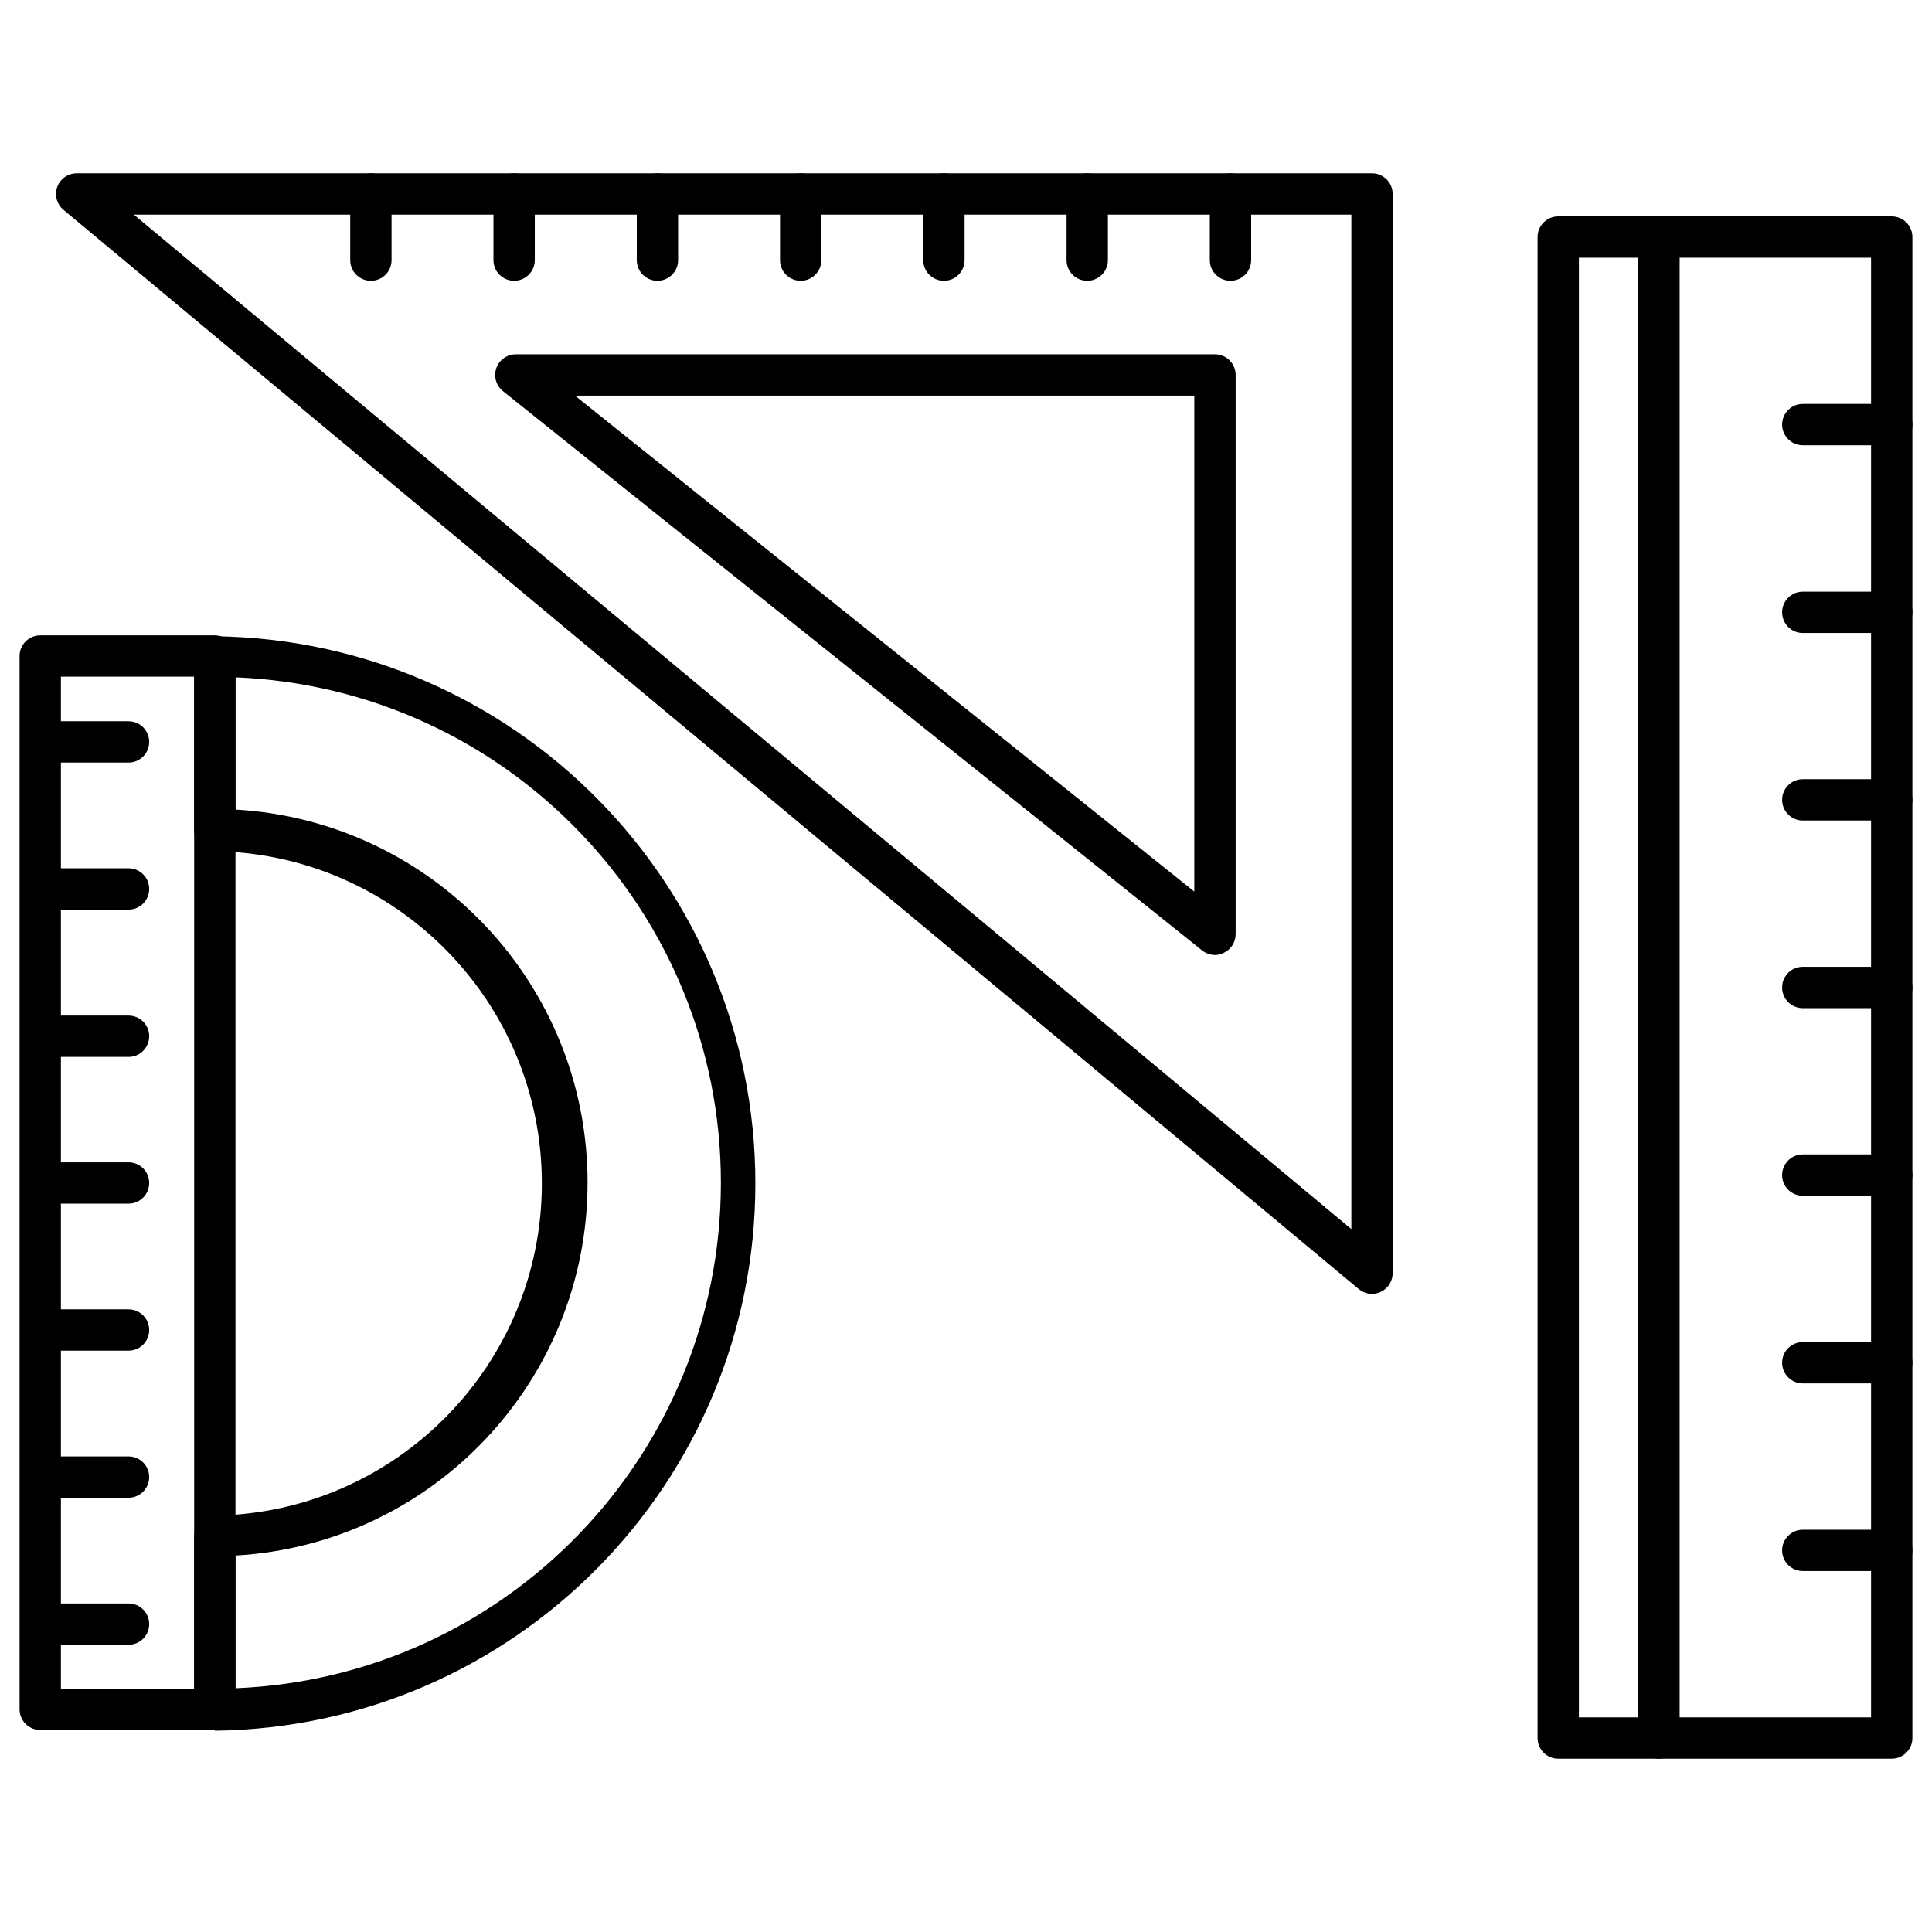 <?xml version="1.0" encoding="UTF-8"?>
<!-- Uploaded to: SVG Repo, www.svgrepo.com, Generator: SVG Repo Mixer Tools -->
<svg fill="#000000" width="800px" height="800px" version="1.1" viewBox="144 144 512 512" xmlns="http://www.w3.org/2000/svg">
 <g>
  <path d="m200.93 602.46h-46.266c-3.023 0-5.477-2.453-5.477-5.477v-279.09c-0.012-1.457 0.562-2.863 1.59-3.898 1.027-1.039 2.43-1.621 3.887-1.621h46.266c3.023 0 5.473 2.453 5.473 5.477v279.13c0 3.023-2.449 5.477-5.473 5.477zm-40.789-10.953h35.312v-268.18h-35.312z"/>
  <path d="m645.33 610.07h-61.727c-3.027 0-5.477-2.453-5.477-5.477v-397.77c0-3.023 2.449-5.477 5.477-5.477h61.727c3.023 0 5.477 2.453 5.477 5.477v397.77c0 3.023-2.453 5.477-5.477 5.477zm-56.25-10.953h50.773v-386.82h-50.773z"/>
  <path d="m583.61 610.07h-26.66c-3.023 0-5.477-2.453-5.477-5.477v-397.77c0-3.023 2.453-5.477 5.477-5.477h26.66c3.023 0 5.477 2.453 5.477 5.477v397.77c0 3.023-2.453 5.477-5.477 5.477zm-21.184-10.953h15.707v-386.82h-15.707z"/>
  <path d="m645.33 560.34h-23.57c-3.023 0-5.477-2.449-5.477-5.477 0-3.023 2.453-5.473 5.477-5.473h23.57c3.023 0 5.477 2.449 5.477 5.473 0 3.027-2.453 5.477-5.477 5.477z"/>
  <path d="m645.33 510.62h-23.57c-3.023 0-5.477-2.453-5.477-5.477s2.453-5.477 5.477-5.477h23.57c3.023 0 5.477 2.453 5.477 5.477s-2.453 5.477-5.477 5.477z"/>
  <path d="m645.33 460.89h-23.57c-3.023 0-5.477-2.453-5.477-5.477 0-3.023 2.453-5.477 5.477-5.477h23.57c3.023 0 5.477 2.453 5.477 5.477 0 3.023-2.453 5.477-5.477 5.477z"/>
  <path d="m645.33 411.17h-23.57c-3.023 0-5.477-2.453-5.477-5.477 0-3.027 2.453-5.477 5.477-5.477h23.57c3.023 0 5.477 2.449 5.477 5.477 0 3.023-2.453 5.477-5.477 5.477z"/>
  <path d="m645.33 361.45h-23.57c-3.023 0-5.477-2.449-5.477-5.477 0-3.023 2.453-5.477 5.477-5.477h23.57c3.023 0 5.477 2.453 5.477 5.477 0 3.027-2.453 5.477-5.477 5.477z"/>
  <path d="m645.33 311.75h-23.57c-3.023 0-5.477-2.453-5.477-5.477 0-3.027 2.453-5.477 5.477-5.477h23.57c3.023 0 5.477 2.449 5.477 5.477 0 3.023-2.453 5.477-5.477 5.477z"/>
  <path d="m645.33 262h-23.57c-3.023 0-5.477-2.453-5.477-5.477 0-3.027 2.453-5.477 5.477-5.477h23.57c3.023 0 5.477 2.449 5.477 5.477 0 3.023-2.453 5.477-5.477 5.477z"/>
  <path d="m507.59 486.89c-1.277-0.004-2.519-0.453-3.504-1.27l-343.27-286.01c-1.77-1.477-2.426-3.902-1.641-6.07 0.785-2.168 2.84-3.609 5.144-3.609h343.27c3.023 0 5.477 2.449 5.477 5.473v286.01c-0.012 3.019-2.457 5.465-5.477 5.477zm-328.13-286.01 322.66 268.84v-268.84zm286.52 196.2c-1.242-0.004-2.449-0.43-3.418-1.207l-185.23-148.18c-1.848-1.445-2.57-3.906-1.801-6.121 0.773-2.215 2.871-3.691 5.219-3.672h185.23c3.023 0 5.477 2.453 5.477 5.477v148.19c0 2.106-1.211 4.023-3.113 4.926-0.73 0.379-1.539 0.582-2.363 0.594zm-169.61-148.23 164.13 131.43v-131.43z"/>
  <path d="m200.93 602.46c-3.027 0-5.477-2.453-5.477-5.477v-45.848c0-3.023 2.449-5.477 5.477-5.477 48.082-0.758 86.668-39.953 86.668-88.047 0-48.09-38.586-87.285-86.668-88.043-3.027 0-5.477-2.453-5.477-5.477v-46c0-3.027 2.449-5.477 5.477-5.477 79.395 0.977 143.25 65.617 143.25 145.02s-63.852 144.05-143.25 145.02zm5.473-46.109v35.047c71.875-2.906 128.64-62.016 128.64-133.95 0-71.93-56.766-131.04-128.64-133.95v35.047c52.383 3.019 93.309 46.379 93.309 98.844 0 52.469-40.926 95.824-93.309 98.848z"/>
  <path d="m178.06 579.88h-21.445c-3.023 0-5.477-2.449-5.477-5.477 0-3.023 2.453-5.473 5.477-5.473h21.445c3.023 0 5.477 2.449 5.477 5.473 0 3.027-2.453 5.477-5.477 5.477z"/>
  <path d="m178.06 540.91h-21.445c-3.023 0-5.477-2.449-5.477-5.473 0-3.027 2.453-5.477 5.477-5.477h21.445c3.023 0 5.477 2.449 5.477 5.477 0 3.023-2.453 5.473-5.477 5.473z"/>
  <path d="m178.06 501.94h-21.445c-3.023 0-5.477-2.449-5.477-5.473 0-3.027 2.453-5.477 5.477-5.477h21.445c3.023 0 5.477 2.449 5.477 5.477 0 3.023-2.453 5.473-5.477 5.473z"/>
  <path d="m178.06 462.98h-21.445c-3.023 0-5.477-2.453-5.477-5.477 0-3.027 2.453-5.477 5.477-5.477h21.445c3.023 0 5.477 2.449 5.477 5.477 0 3.023-2.453 5.477-5.477 5.477z"/>
  <path d="m178.06 424.09h-21.445c-3.023 0-5.477-2.453-5.477-5.477 0-3.023 2.453-5.477 5.477-5.477h21.445c3.023 0 5.477 2.453 5.477 5.477 0 3.023-2.453 5.477-5.477 5.477z"/>
  <path d="m178.06 385.06h-21.445c-3.023 0-5.477-2.449-5.477-5.477 0-3.023 2.453-5.477 5.477-5.477h21.445c3.023 0 5.477 2.453 5.477 5.477 0 3.027-2.453 5.477-5.477 5.477z"/>
  <path d="m178.06 346.09h-21.445c-3.023 0-5.477-2.449-5.477-5.477 0-3.023 2.453-5.477 5.477-5.477h21.445c3.023 0 5.477 2.453 5.477 5.477 0 3.027-2.453 5.477-5.477 5.477z"/>
  <path d="m242.29 218.41c-3.023 0-5.477-2.449-5.477-5.473v-17.527c0-3.023 2.453-5.473 5.477-5.473 3.023 0 5.477 2.449 5.477 5.473v17.527c0 1.449-0.578 2.844-1.605 3.871-1.027 1.027-2.418 1.602-3.871 1.602z"/>
  <path d="m280.25 218.41c-3.023 0-5.477-2.449-5.477-5.473v-17.527c0-3.023 2.453-5.473 5.477-5.473 3.023 0 5.477 2.449 5.477 5.473v17.527c0 3.023-2.453 5.473-5.477 5.473z"/>
  <path d="m318.23 218.41c-3.023 0-5.477-2.449-5.477-5.473v-17.527c0-3.023 2.453-5.473 5.477-5.473 3.027 0 5.477 2.449 5.477 5.473v17.527c0 3.023-2.449 5.473-5.477 5.473z"/>
  <path d="m356.19 218.41c-3.023 0-5.477-2.449-5.477-5.473v-17.527c0-3.023 2.453-5.473 5.477-5.473 3.027 0 5.477 2.449 5.477 5.473v17.527c0 3.023-2.449 5.473-5.477 5.473z"/>
  <path d="m394.15 218.41c-3.023 0-5.477-2.449-5.477-5.473v-17.527c0-3.023 2.453-5.473 5.477-5.473 3.027 0 5.477 2.449 5.477 5.473v17.527c0 3.023-2.449 5.473-5.477 5.473z"/>
  <path d="m432.13 218.41c-3.023 0-5.477-2.449-5.477-5.473v-17.527c0-3.023 2.453-5.473 5.477-5.473 3.023 0 5.477 2.449 5.477 5.473v17.527c0 3.023-2.453 5.473-5.477 5.473z"/>
  <path d="m470.09 218.41c-3.023 0-5.477-2.449-5.477-5.473v-17.527c0-3.023 2.453-5.473 5.477-5.473s5.477 2.449 5.477 5.473v17.527c0 3.023-2.453 5.473-5.477 5.473z"/>
 </g>
</svg>